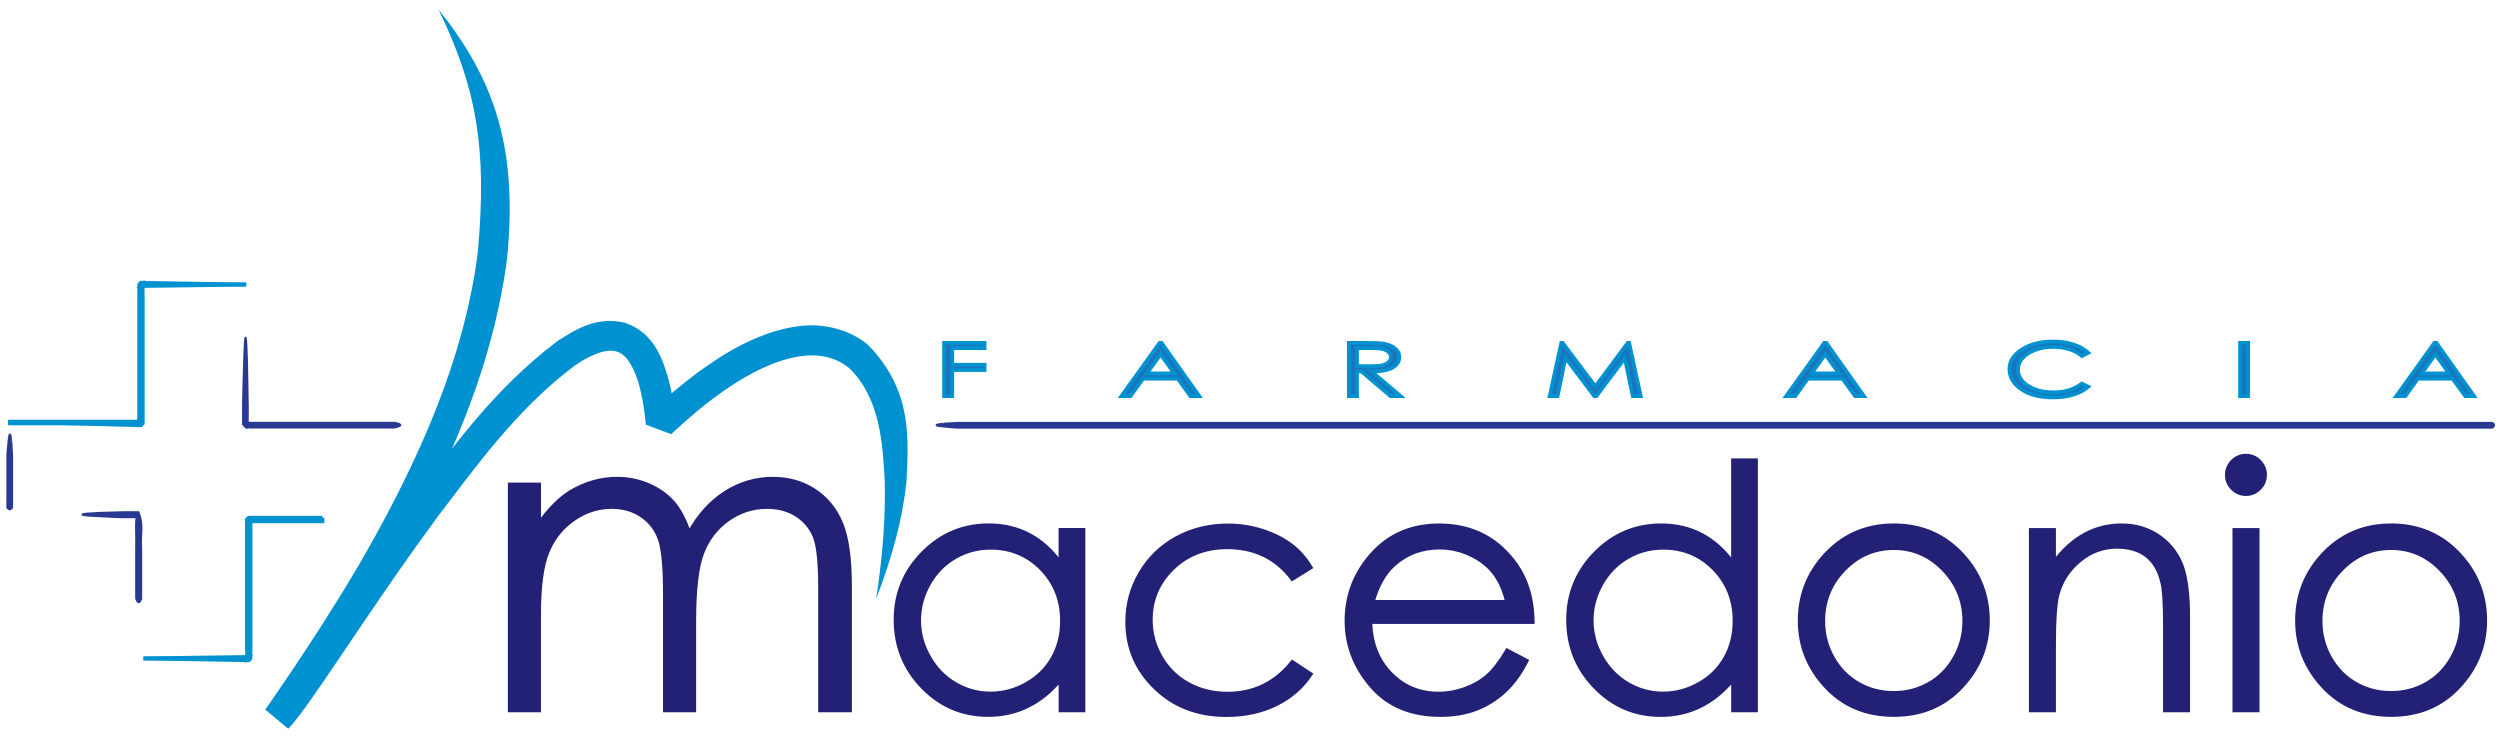 <?xml version="1.0" encoding="utf-8"?>
<!-- Generator: Adobe Illustrator 24.1.2, SVG Export Plug-In . SVG Version: 6.00 Build 0)  -->
<svg version="1.1" id="Livello_1" xmlns="http://www.w3.org/2000/svg" xmlns:xlink="http://www.w3.org/1999/xlink" x="0px" y="0px"
	 viewBox="0 0 654.8 192.76" style="enable-background:new 0 0 654.8 192.76;" xml:space="preserve">
<style type="text/css">
	.st0{fill:none;stroke:#2A3990;stroke-width:0.5;}
	.st1{fill:#2A3990;}
	.st2{fill:#1B75BC;}
	.st3{fill:none;stroke:#0091D0;}
	.st4{fill:none;stroke:#2A3990;stroke-width:0.56;}
	.st5{fill:#0091D0;}
	.st6{fill:#232176;}
	.st7{fill:none;stroke:#232176;}
</style>
<g>
	<line class="st0" x1="653.24" y1="111.4" x2="245.31" y2="111.4"/>
	<path class="st1" d="M652.73,110.76l0.1,0.03c0.32,0.18,0.78,0.64,0.02,1.18l-0.11,0.05c-0.19,0-402.09,0-402.09,0
		s-2.21-0.13-3.76-0.33c-2.63-0.27-1.58-0.55,0.05-0.7c-0.17-0.03,3.9-0.24,3.9-0.24H652.73z"/>
	<path class="st0" d="M652.73,110.76l0.1,0.03c0.32,0.18,0.78,0.64,0.02,1.18l-0.11,0.05c-0.19,0-402.09,0-402.09,0
		s-2.21-0.13-3.76-0.33c-2.63-0.27-1.58-0.55,0.05-0.7c-0.17-0.03,3.9-0.24,3.9-0.24H652.73z"/>
	<polygon class="st2" points="247.29,89.82 257.87,89.82 257.87,91.18 249.4,91.18 249.4,95.54 257.87,95.54 257.87,96.91 
		249.4,96.91 249.4,103.74 247.29,103.74 	"/>
	<polygon class="st3" points="247.29,89.82 257.87,89.82 257.87,91.18 249.4,91.18 249.4,95.54 257.87,95.54 257.87,96.91 
		249.4,96.91 249.4,103.74 247.29,103.74 	"/>
	<path class="st2" d="M304.24,89.82l9.84,13.92h-2.28l-3.32-4.58h-9.09l-3.29,4.58h-2.35l9.97-13.92H304.24z M303.98,92.78
		l-3.62,5.04h7.22L303.98,92.78z"/>
	<path class="st3" d="M304.24,89.82l9.84,13.92h-2.28l-3.32-4.58h-9.09l-3.29,4.58h-2.35l9.97-13.92H304.24z M303.98,92.78
		l-3.62,5.04h7.22L303.98,92.78z"/>
	<path class="st2" d="M353.31,89.82h4.2c2.34,0,3.93,0.06,4.76,0.19c1.25,0.19,2.27,0.6,3.06,1.22c0.78,0.62,1.18,1.39,1.18,2.3
		c0,0.76-0.27,1.43-0.81,2c-0.54,0.58-1.31,1.01-2.32,1.3c-1.01,0.29-2.39,0.44-4.16,0.45l7.59,6.46h-2.61l-7.59-6.46h-1.19v6.46
		h-2.11V89.82z M355.42,91.18v4.73l3.63,0.02c1.41,0,2.45-0.09,3.13-0.27c0.68-0.18,1.2-0.46,1.58-0.85
		c0.38-0.39,0.57-0.82,0.57-1.3c0-0.47-0.19-0.89-0.57-1.27c-0.38-0.38-0.89-0.65-1.51-0.82c-0.62-0.16-1.66-0.25-3.1-0.25H355.42z"
		/>
	<path class="st3" d="M353.31,89.82h4.2c2.34,0,3.93,0.06,4.76,0.19c1.25,0.19,2.27,0.6,3.06,1.22c0.78,0.62,1.18,1.39,1.18,2.3
		c0,0.76-0.27,1.43-0.81,2c-0.54,0.58-1.31,1.01-2.32,1.3c-1.01,0.29-2.39,0.44-4.16,0.45l7.59,6.46h-2.61l-7.59-6.46h-1.19v6.46
		h-2.11V89.82z M355.42,91.18v4.73l3.63,0.02c1.41,0,2.45-0.09,3.13-0.27c0.68-0.18,1.2-0.46,1.58-0.85
		c0.38-0.39,0.57-0.82,0.57-1.3c0-0.47-0.19-0.89-0.57-1.27c-0.38-0.38-0.89-0.65-1.51-0.82c-0.62-0.16-1.66-0.25-3.1-0.25H355.42z"
		/>
	<polygon class="st2" points="405.91,103.74 408.94,89.82 409.28,89.82 417.86,101.24 426.35,89.82 426.69,89.82 429.73,103.74 
		427.66,103.74 425.58,93.78 418.11,103.74 417.58,103.74 410.02,93.71 407.95,103.74 	"/>
	<polygon class="st3" points="405.91,103.74 408.94,89.82 409.28,89.82 417.86,101.24 426.35,89.82 426.69,89.82 429.73,103.74 
		427.66,103.74 425.58,93.78 418.11,103.74 417.58,103.74 410.02,93.71 407.95,103.74 	"/>
	<path class="st2" d="M478.34,89.82l9.84,13.92h-2.28l-3.32-4.58h-9.09l-3.29,4.58h-2.35l9.97-13.92H478.34z M478.08,92.78
		l-3.62,5.04h7.22L478.08,92.78z"/>
	<path class="st3" d="M478.34,89.82l9.84,13.92h-2.28l-3.32-4.58h-9.09l-3.29,4.58h-2.35l9.97-13.92H478.34z M478.08,92.78
		l-3.62,5.04h7.22L478.08,92.78z"/>
	<path class="st2" d="M546.95,92.4l-1.66,0.84c-0.92-0.79-2.02-1.39-3.31-1.79c-1.29-0.41-2.7-0.61-4.24-0.61
		c-1.68,0-3.24,0.27-4.68,0.8c-1.43,0.53-2.55,1.25-3.34,2.15s-1.18,1.91-1.18,3.03c0,1.7,0.88,3.11,2.65,4.25
		c1.77,1.14,3.99,1.7,6.68,1.7c2.96,0,5.43-0.76,7.42-2.29l1.66,0.83c-1.05,0.88-2.36,1.57-3.94,2.05
		c-1.57,0.48-3.33,0.72-5.27,0.72c-3.69,0-6.6-0.81-8.74-2.43c-1.79-1.37-2.68-3.02-2.68-4.96c0-2.04,1.08-3.75,3.25-5.14
		c2.17-1.39,4.88-2.09,8.14-2.09c1.97,0,3.75,0.26,5.34,0.77C544.64,90.75,545.94,91.47,546.95,92.4"/>
	<path class="st3" d="M546.95,92.4l-1.66,0.84c-0.92-0.79-2.02-1.39-3.31-1.79c-1.29-0.41-2.7-0.61-4.24-0.61
		c-1.68,0-3.24,0.27-4.68,0.8c-1.43,0.53-2.55,1.25-3.34,2.15s-1.18,1.91-1.18,3.03c0,1.7,0.88,3.11,2.65,4.25
		c1.77,1.14,3.99,1.7,6.68,1.7c2.96,0,5.43-0.76,7.42-2.29l1.66,0.83c-1.05,0.88-2.36,1.57-3.94,2.05
		c-1.57,0.48-3.33,0.72-5.27,0.72c-3.69,0-6.6-0.81-8.74-2.43c-1.79-1.37-2.68-3.02-2.68-4.96c0-2.04,1.08-3.75,3.25-5.14
		c2.17-1.39,4.88-2.09,8.14-2.09c1.97,0,3.75,0.26,5.34,0.77C544.64,90.75,545.94,91.47,546.95,92.4z"/>
	<rect x="586.73" y="89.82" class="st2" width="2.11" height="13.92"/>
	<rect x="586.73" y="89.82" class="st3" width="2.11" height="13.92"/>
	<path class="st2" d="M638.14,89.82l9.84,13.92h-2.28l-3.32-4.58h-9.09l-3.29,4.58h-2.35l9.97-13.92H638.14z M637.87,92.78
		l-3.62,5.04h7.22L637.87,92.78z"/>
	<path class="st3" d="M638.14,89.82l9.84,13.92h-2.28l-3.32-4.58h-9.09l-3.29,4.58h-2.35l9.97-13.92H638.14z M637.87,92.78
		l-3.62,5.04h7.22L637.87,92.78z"/>
	<polyline class="st3" points="2.14,110.89 36.92,110.89 36.92,74.49 64.48,74.49 	"/>
	<path class="st1" d="M2.14,110.43l34.5,0h0.27c0.11-0.1-0.88,0.88-0.46,0.46v-0.02v-0.03v-0.07v-0.14v-0.54v-1.08v-2.15v-4.3v-8.6
		l0-17.21l0.03-1.86l0-0.23l0-0.11v-0.03V74.5v-0.01c0.86-0.85,0.24-0.24,0.43-0.43l0.06,0l0.47,0.01l0.93,0.02l3.73,0.06l7.46,0.13
		l14.91,0.26l-15.4,0.21l-7.7,0.1l-3.85,0.05l-0.48,0.01l-0.12,0c0.19-0.19-0.43,0.42,0.42-0.42v0.01l0,0.02v0.03l0,0.06l0,0.24
		l0.01,0.96l0.03,1.92v16.97v8.48v4.24v2.12v1.06v0.27v0.02c-0.21,0.21,0.47-0.46-0.47,0.48h-0.03h-0.07h-0.13h-0.53L2.14,110.43z"
		/>
	<path class="st3" d="M2.14,110.43l34.5,0h0.27c0.11-0.1-0.88,0.88-0.46,0.46v-0.02v-0.03v-0.07v-0.14v-0.54v-1.08v-2.15v-4.3v-8.6
		l0-17.21l0.03-1.86l0-0.23l0-0.11v-0.03V74.5v-0.01c0.86-0.85,0.24-0.24,0.43-0.43l0.06,0l0.47,0.01l0.93,0.02l3.73,0.06l7.46,0.13
		l14.91,0.26l-15.4,0.21l-7.7,0.1l-3.85,0.05l-0.48,0.01l-0.12,0c0.19-0.19-0.43,0.42,0.42-0.42v0.01l0,0.02v0.03l0,0.06l0,0.24
		l0.01,0.96l0.03,1.92v16.97v8.48v4.24v2.12v1.06v0.27v0.02c-0.21,0.21,0.47-0.46-0.47,0.48h-0.03h-0.07h-0.13h-0.53L2.14,110.43z"
		/>
	<polyline class="st3" points="81.1,136.07 65.14,136.07 65.14,172.47 37.58,172.47 	"/>
	<path class="st1" d="M84.44,135.6v0.94l-19.02,0h-0.27c-0.11,0.1,0.88-0.88,0.46-0.46v0.02v0.03v0.07v0.14v0.54v1.08v2.15v4.3
		l0,8.61v17.21l-0.03,1.86l0,0.23l0,0.12l0,0.03v0.02v0.01c-0.85,0.86-0.24,0.24-0.43,0.43h-0.06l-0.47-0.01l-0.93-0.02l-3.73-0.06
		l-7.46-0.13l-14.91-0.26l15.4-0.21l7.7-0.11l3.85-0.05l0.48-0.01l0.12,0c-0.19,0.19,0.43-0.42-0.42,0.42v-0.01v-0.02v-0.03v-0.06
		l0-0.24l-0.01-0.96l-0.03-1.92v-16.97v-8.48v-4.24v-2.12v-1.06v-0.27v-0.02c0.21-0.21-0.47,0.46,0.47-0.48h0.03h0.07h0.13h0.53
		H84.44z"/>
	<path class="st3" d="M84.44,135.6v0.94l-19.02,0h-0.27c-0.11,0.1,0.88-0.88,0.46-0.46v0.02v0.03v0.07v0.14v0.54v1.08v2.15v4.3
		l0,8.61v17.21l-0.03,1.86l0,0.23l0,0.12l0,0.03v0.02v0.01c-0.85,0.86-0.24,0.24-0.43,0.43h-0.06l-0.47-0.01l-0.93-0.02l-3.73-0.06
		l-7.46-0.13l-14.91-0.26l15.4-0.21l7.7-0.11l3.85-0.05l0.48-0.01l0.12,0c-0.19,0.19,0.43-0.42-0.42,0.42v-0.01v-0.02v-0.03v-0.06
		l0-0.24l-0.01-0.96l-0.03-1.92v-16.97v-8.48v-4.24v-2.12v-1.06v-0.27v-0.02c0.21-0.21-0.47,0.46,0.47-0.48h0.03h0.07h0.13h0.53
		H84.44z"/>
	<path class="st1" d="M103.16,110.72c0.11,0,0.16,0,0.3,0.03c1.04,0.18,2.53,0.64,0.06,1.19c-0.04,0.01-0.26,0.05-0.37,0.05
		c-0.3,0-11.43,0-22.47,0c-5.52,0-11.03,0-15.15,0c-0.69-0.39-0.62,0.86-1.88-0.87v-1.33c0-0.84,0-1.57,0-2.17v-1.89
		c0,0,0.13-7.15,0.32-12.16c0.27-8.51,0.55-5.11,0.7,0.16c0.03-0.55,0.24,12.61,0.24,12.61v1.86v2.14
		c-0.15-0.01,0.33,1.79-0.33,0.38h1.46h14.94H103.16z"/>
	<path class="st0" d="M103.16,110.72c0.11,0,0.16,0,0.3,0.03c1.04,0.18,2.53,0.64,0.06,1.19c-0.04,0.01-0.26,0.05-0.37,0.05
		c-0.3,0-11.43,0-22.47,0c-5.52,0-11.03,0-15.15,0c-0.69-0.39-0.62,0.86-1.88-0.87v-1.33c0-0.84,0-1.57,0-2.17v-1.89
		c0,0,0.13-7.15,0.32-12.16c0.27-8.51,0.55-5.11,0.7,0.16c0.03-0.55,0.24,12.61,0.24,12.61v1.86v2.14
		c-0.15-0.01,0.33,1.79-0.33,0.38h1.46h14.94H103.16z"/>
	<path class="st1" d="M36.95,156.71l-0.03,0.18c-0.18,0.61-0.64,1.5-1.19,0.04c-0.01-0.03-0.05-0.15-0.05-0.22
		c0-0.18,0-6.76,0-13.31c0.11-2.82-0.25-7.54,0.25-7.96c-2.44,0-4.06,0-4.06,0s-4.23-0.13-7.2-0.32c-5.04-0.27-3.02-0.55,0.1-0.7
		c-0.33-0.03,7.47-0.24,7.47-0.24h4.01c1.42,3.52,0.39,5.93,0.71,9.4V156.71z"/>
	<path class="st4" d="M36.95,156.71l-0.03,0.18c-0.18,0.61-0.64,1.5-1.19,0.04c-0.01-0.03-0.05-0.15-0.05-0.22
		c0-0.18,0-6.76,0-13.31c0.11-2.82-0.25-7.54,0.25-7.96c-2.44,0-4.06,0-4.06,0s-4.23-0.13-7.2-0.32c-5.04-0.27-3.02-0.55,0.1-0.7
		c-0.33-0.03,7.47-0.24,7.47-0.24h4.01c1.42,3.52,0.39,5.93,0.71,9.4V156.71z"/>
	<path class="st1" d="M3.18,132.88l-0.03,0.1c-0.18,0.32-0.64,0.78-1.19,0.02l-0.05-0.11c0-0.19,0.01-13.75,0.01-13.75
		s0.13-2.21,0.32-3.76c0.27-2.63,0.55-1.58,0.7,0.05c0.03-0.17,0.24,3.9,0.24,3.9V132.88z"/>
	<path class="st0" d="M3.18,132.88l-0.03,0.1c-0.18,0.32-0.64,0.78-1.19,0.02l-0.05-0.11c0-0.19,0.01-13.75,0.01-13.75
		s0.13-2.21,0.32-3.76c0.27-2.63,0.55-1.58,0.7,0.05c0.03-0.17,0.24,3.9,0.24,3.9V132.88z"/>
	<path class="st5" d="M114.87,2.5c10.07,20.8,12.65,36.37,10.34,62.89c-0.76,7.18-3.34,21.63-9.73,38.41
		c-6.27,16.8-16.09,35.76-26.88,53.09c-5.36,8.69-10.91,17.01-16.14,24.66l-1.95,2.84l-0.96,1.4l-0.06,0.09
		c11.98,9.97,3.35,2.74,6.03,4.95l0.05-0.05l0.18-0.19l0.36-0.39c0.25-0.27,0.42-0.49,0.64-0.74c1.59-1.91,2.85-3.68,4.11-5.43
		c2.47-3.49,4.7-6.76,6.74-9.77c8.12-12.05,13.38-19.72,13.39-19.72c0.02,0.02,5.22-7.74,13.75-19.35
		c8.65-11.25,20.25-27.83,35.78-39.42c3.78-2.66,8.39-4.65,11.04-3.67c2.66,0.62,4.9,4.9,5.99,9.36c0.6,2.24,0.99,4.6,1.3,6.97
		l0.2,1.78l0.1,0.89l0.01,0.11c-1.44-0.51,12.54,4.73,6.64,2.49l0.04-0.04l0.17-0.15l0.33-0.3l2.67-2.43
		c3.57-3.16,7.15-6.09,10.75-8.54c7.13-5.02,14.4-8.28,20.36-9c6.02-0.75,10.08,1.29,12.3,3.18c8.15,7.87,8.74,19.81,9.3,29.3
		c0.25,9.97-0.51,19.62-2.22,31.08c4.12-10.83,6.85-20.36,7.94-30.89c0.37-10.09,1.93-23.23-9.97-35.45
		c-3.29-3.02-10.28-6.14-18.27-5.02c-7.91,0.97-16.14,4.89-23.91,10.32c-3.94,2.68-7.75,5.8-11.52,9.14l-2.81,2.56l-0.35,0.32
		l-0.18,0.16l-0.04,0.04c-5.93-2.22,8.02,3.07,6.58,2.5l-0.01-0.12l-0.11-0.97l-0.22-1.95c-0.34-2.62-0.77-5.28-1.5-7.98
		c-1.48-5-3.51-12.05-11.22-14.85c-7.71-1.99-13.33,1.85-17.84,4.68c-17.57,13.24-28.67,29.72-37.64,41.26
		c-8.64,11.78-13.86,19.58-13.88,19.57c0-0.01-5.33,7.75-13.44,19.76c-2.03,2.99-4.25,6.25-6.64,9.62
		c-1.19,1.67-2.46,3.42-3.72,4.92l-0.46,0.53l-0.21,0.23L70,185.27l-0.03,0.03c2.67,2.23-6.01-4.95,5.98,5.01l0.06-0.09l0.96-1.4
		l1.96-2.85c5.27-7.7,10.9-16.12,16.35-24.96c10.98-17.61,21.06-37.03,27.56-54.45c6.62-17.38,9.35-32.65,10.12-40.3
		C135.48,37.98,129.21,20.45,114.87,2.5"/>
	<path class="st6" d="M133.53,126.91h7.67v10.22c2.67-3.77,5.41-6.52,8.22-8.26c3.87-2.32,7.95-3.48,12.23-3.48
		c2.89,0,5.63,0.56,8.22,1.68c2.6,1.12,4.71,2.62,6.36,4.48c1.65,1.87,3.07,4.54,4.28,8.02c2.55-4.64,5.74-8.16,9.56-10.57
		c3.83-2.41,7.94-3.61,12.35-3.61c4.12,0,7.75,1.03,10.9,3.1c3.15,2.06,5.49,4.95,7.02,8.64c1.53,3.7,2.29,9.24,2.29,16.63v32.29
		h-7.83v-32.29c0-6.34-0.46-10.7-1.36-13.07c-0.91-2.37-2.47-4.28-4.67-5.74c-2.2-1.45-4.83-2.17-7.89-2.17
		c-3.71,0-7.1,1.09-10.18,3.26c-3.08,2.17-5.32,5.07-6.74,8.7c-1.42,3.63-2.13,9.67-2.13,18.15v23.16h-7.67v-30.28
		c0-7.14-0.45-11.99-1.34-14.54c-0.89-2.55-2.45-4.6-4.68-6.14c-2.23-1.54-4.87-2.31-7.94-2.31c-3.54,0-6.86,1.06-9.94,3.18
		c-3.09,2.12-5.37,4.97-6.85,8.56c-1.48,3.59-2.22,9.08-2.22,16.47v25.06h-7.67V126.91z"/>
	<path class="st7" d="M133.53,126.91h7.67v10.22c2.67-3.77,5.41-6.52,8.22-8.26c3.87-2.32,7.95-3.48,12.23-3.48
		c2.89,0,5.63,0.56,8.22,1.68c2.6,1.12,4.71,2.62,6.36,4.48c1.65,1.87,3.07,4.54,4.28,8.02c2.55-4.64,5.74-8.16,9.56-10.57
		c3.83-2.41,7.94-3.61,12.35-3.61c4.12,0,7.75,1.03,10.9,3.1c3.15,2.06,5.49,4.95,7.02,8.64c1.53,3.7,2.29,9.24,2.29,16.63v32.29
		h-7.83v-32.29c0-6.34-0.46-10.7-1.36-13.07c-0.91-2.37-2.47-4.28-4.67-5.74c-2.2-1.45-4.83-2.17-7.89-2.17
		c-3.71,0-7.1,1.09-10.18,3.26c-3.08,2.17-5.32,5.07-6.74,8.7c-1.42,3.63-2.13,9.67-2.13,18.15v23.16h-7.67v-30.28
		c0-7.14-0.45-11.99-1.34-14.54c-0.89-2.55-2.45-4.6-4.68-6.14c-2.23-1.54-4.87-2.31-7.94-2.31c-3.54,0-6.86,1.06-9.94,3.18
		c-3.09,2.12-5.37,4.97-6.85,8.56c-1.48,3.59-2.22,9.08-2.22,16.47v25.06h-7.67V126.91z"/>
	<path class="st6" d="M283.77,138.81v47.24h-5.99v-8.12c-2.55,3.1-5.41,5.43-8.58,6.99c-3.17,1.57-6.64,2.34-10.4,2.34
		c-6.69,0-12.4-2.42-17.13-7.27c-4.73-4.85-7.1-10.74-7.1-17.69c0-6.8,2.39-12.62,7.16-17.46c4.78-4.83,10.52-7.25,17.24-7.25
		c3.88,0,7.39,0.83,10.53,2.47c3.14,1.65,5.9,4.13,8.27,7.42v-8.68H283.77z M259.48,143.46c-3.38,0-6.51,0.83-9.37,2.49
		c-2.86,1.66-5.14,4-6.83,7c-1.69,3.01-2.54,6.19-2.54,9.54c0,3.32,0.85,6.51,2.56,9.54c1.7,3.04,4,5.4,6.87,7.09
		c2.88,1.69,5.96,2.53,9.26,2.53c3.32,0,6.48-0.84,9.45-2.52c2.98-1.68,5.27-3.95,6.87-6.81c1.61-2.86,2.41-6.08,2.41-9.67
		c0-5.46-1.8-10.03-5.4-13.7C269.17,145.3,264.74,143.46,259.48,143.46"/>
	<path class="st7" d="M283.77,138.81v47.24h-5.99v-8.12c-2.55,3.1-5.41,5.43-8.58,6.99c-3.17,1.57-6.64,2.34-10.4,2.34
		c-6.69,0-12.4-2.42-17.13-7.27c-4.73-4.85-7.1-10.74-7.1-17.69c0-6.8,2.39-12.62,7.16-17.46c4.78-4.83,10.52-7.25,17.24-7.25
		c3.88,0,7.39,0.83,10.53,2.47c3.14,1.65,5.9,4.13,8.27,7.42v-8.68H283.77z M259.48,143.46c-3.38,0-6.51,0.83-9.37,2.49
		c-2.86,1.66-5.14,4-6.83,7c-1.69,3.01-2.54,6.19-2.54,9.54c0,3.32,0.85,6.51,2.56,9.54c1.7,3.04,4,5.4,6.87,7.09
		c2.88,1.69,5.96,2.53,9.26,2.53c3.32,0,6.48-0.84,9.45-2.52c2.98-1.68,5.27-3.95,6.87-6.81c1.61-2.86,2.41-6.08,2.41-9.67
		c0-5.46-1.8-10.03-5.4-13.7C269.17,145.3,264.74,143.46,259.48,143.46z"/>
	<path class="st6" d="M343.3,148.63l-4.82,3c-4.16-5.53-9.84-8.29-17.04-8.29c-5.75,0-10.53,1.85-14.33,5.55
		c-3.8,3.7-5.7,8.2-5.7,13.49c0,3.44,0.87,6.68,2.62,9.72c1.75,3.04,4.15,5.39,7.2,7.07c3.05,1.68,6.47,2.52,10.26,2.52
		c6.94,0,12.6-2.76,17-8.29l4.82,3.17c-2.26,3.4-5.29,6.04-9.1,7.91c-3.81,1.87-8.14,2.81-13.01,2.81c-7.47,0-13.66-2.37-18.58-7.12
		c-4.92-4.75-7.38-10.52-7.38-17.32c0-4.57,1.15-8.82,3.45-12.74c2.3-3.92,5.46-6.98,9.49-9.18c4.02-2.2,8.52-3.3,13.5-3.3
		c3.13,0,6.14,0.48,9.05,1.43c2.91,0.96,5.38,2.2,7.4,3.73C340.16,144.3,341.88,146.26,343.3,148.63"/>
	<path class="st7" d="M343.3,148.63l-4.82,3c-4.16-5.53-9.84-8.29-17.04-8.29c-5.75,0-10.53,1.85-14.33,5.55
		c-3.8,3.7-5.7,8.2-5.7,13.49c0,3.44,0.87,6.68,2.62,9.72c1.75,3.04,4.15,5.39,7.2,7.07c3.05,1.68,6.47,2.52,10.26,2.52
		c6.94,0,12.6-2.76,17-8.29l4.82,3.17c-2.26,3.4-5.29,6.04-9.1,7.91c-3.81,1.87-8.14,2.81-13.01,2.81c-7.47,0-13.66-2.37-18.58-7.12
		c-4.92-4.75-7.38-10.52-7.38-17.32c0-4.57,1.15-8.82,3.45-12.74c2.3-3.92,5.46-6.98,9.49-9.18c4.02-2.2,8.52-3.3,13.5-3.3
		c3.13,0,6.14,0.48,9.05,1.43c2.91,0.96,5.38,2.2,7.4,3.73C340.16,144.3,341.88,146.26,343.3,148.63z"/>
	<path class="st6" d="M394.75,170.38l5.12,2.69c-1.68,3.3-3.62,5.96-5.82,7.99c-2.2,2.02-4.68,3.57-7.43,4.63
		c-2.75,1.06-5.87,1.58-9.34,1.58c-7.71,0-13.73-2.52-18.08-7.57c-4.35-5.05-6.52-10.76-6.52-17.13c0-5.99,1.84-11.33,5.52-16.02
		c4.66-5.96,10.91-8.94,18.73-8.94c8.05,0,14.48,3.05,19.29,9.16c3.42,4.31,5.16,9.7,5.22,16.15h-42.51
		c0.11,5.49,1.87,9.98,5.26,13.49c3.39,3.51,7.58,5.26,12.56,5.26c2.4,0,4.74-0.42,7.02-1.25c2.28-0.83,4.21-1.94,5.8-3.33
		C391.17,175.7,392.9,173.47,394.75,170.38 M394.75,157.66c-0.81-3.24-1.99-5.83-3.54-7.77c-1.55-1.94-3.6-3.5-6.15-4.69
		c-2.55-1.19-5.23-1.78-8.04-1.78c-4.64,0-8.62,1.49-11.96,4.47c-2.43,2.17-4.28,5.43-5.52,9.77H394.75z"/>
	<path class="st7" d="M394.75,170.38l5.12,2.69c-1.68,3.3-3.62,5.96-5.82,7.99c-2.2,2.02-4.68,3.57-7.43,4.63
		c-2.75,1.06-5.87,1.58-9.34,1.58c-7.71,0-13.73-2.52-18.08-7.57c-4.35-5.05-6.52-10.76-6.52-17.13c0-5.99,1.84-11.33,5.52-16.02
		c4.66-5.96,10.91-8.94,18.73-8.94c8.05,0,14.48,3.05,19.29,9.16c3.42,4.31,5.16,9.7,5.22,16.15h-42.51
		c0.11,5.49,1.87,9.98,5.26,13.49c3.39,3.51,7.58,5.26,12.56,5.26c2.4,0,4.74-0.42,7.02-1.25c2.28-0.83,4.21-1.94,5.8-3.33
		C391.17,175.7,392.9,173.47,394.75,170.38z M394.75,157.66c-0.81-3.24-1.99-5.83-3.54-7.77c-1.55-1.94-3.6-3.5-6.15-4.69
		c-2.55-1.19-5.23-1.78-8.04-1.78c-4.64,0-8.62,1.49-11.96,4.47c-2.43,2.17-4.28,5.43-5.52,9.77H394.75z"/>
	<path class="st6" d="M459.92,120.58v65.48h-5.99v-8.12c-2.55,3.1-5.41,5.43-8.58,6.99c-3.17,1.57-6.64,2.34-10.4,2.34
		c-6.69,0-12.4-2.42-17.13-7.27c-4.73-4.85-7.1-10.74-7.1-17.69c0-6.8,2.39-12.62,7.16-17.46c4.77-4.83,10.52-7.25,17.24-7.25
		c3.88,0,7.39,0.83,10.53,2.47c3.14,1.65,5.9,4.13,8.27,7.42v-26.92H459.92z M435.63,143.46c-3.38,0-6.51,0.83-9.37,2.49
		c-2.86,1.66-5.14,4-6.83,7c-1.69,3.01-2.54,6.19-2.54,9.54c0,3.32,0.85,6.51,2.56,9.54c1.7,3.04,4,5.4,6.87,7.09
		c2.88,1.69,5.96,2.53,9.26,2.53c3.33,0,6.48-0.84,9.45-2.52c2.98-1.68,5.27-3.95,6.88-6.81c1.6-2.86,2.41-6.08,2.41-9.67
		c0-5.46-1.8-10.03-5.4-13.7C445.32,145.3,440.89,143.46,435.63,143.46"/>
	<path class="st7" d="M459.92,120.58v65.48h-5.99v-8.12c-2.55,3.1-5.41,5.43-8.58,6.99c-3.17,1.57-6.64,2.34-10.4,2.34
		c-6.69,0-12.4-2.42-17.13-7.27c-4.73-4.85-7.1-10.74-7.1-17.69c0-6.8,2.39-12.62,7.16-17.46c4.77-4.83,10.52-7.25,17.24-7.25
		c3.88,0,7.39,0.83,10.53,2.47c3.14,1.65,5.9,4.13,8.27,7.42v-26.92H459.92z M435.63,143.46c-3.38,0-6.51,0.83-9.37,2.49
		c-2.86,1.66-5.14,4-6.83,7c-1.69,3.01-2.54,6.19-2.54,9.54c0,3.32,0.85,6.51,2.56,9.54c1.7,3.04,4,5.4,6.87,7.09
		c2.88,1.69,5.96,2.53,9.26,2.53c3.33,0,6.48-0.84,9.45-2.52c2.98-1.68,5.27-3.95,6.88-6.81c1.6-2.86,2.41-6.08,2.41-9.67
		c0-5.46-1.8-10.03-5.4-13.7C445.32,145.3,440.89,143.46,435.63,143.46z"/>
	<path class="st6" d="M496.04,137.6c7.28,0,13.31,2.63,18.1,7.9c4.35,4.8,6.52,10.49,6.52,17.06c0,6.6-2.3,12.37-6.89,17.3
		c-4.6,4.93-10.51,7.4-17.73,7.4c-7.25,0-13.17-2.47-17.77-7.4c-4.6-4.93-6.89-10.7-6.89-17.3c0-6.54,2.17-12.21,6.52-17.02
		C482.69,140.25,488.74,137.6,496.04,137.6 M496.02,143.55c-5.05,0-9.4,1.87-13.03,5.6c-3.63,3.73-5.45,8.25-5.45,13.55
		c0,3.42,0.83,6.6,2.48,9.55c1.65,2.95,3.89,5.23,6.71,6.84c2.82,1.61,5.91,2.41,9.28,2.41c3.37,0,6.46-0.8,9.28-2.41
		c2.82-1.61,5.05-3.89,6.71-6.84c1.66-2.95,2.49-6.14,2.49-9.55c0-5.3-1.83-9.81-5.47-13.55
		C505.38,145.41,501.05,143.55,496.02,143.55"/>
	<path class="st7" d="M496.04,137.6c7.28,0,13.31,2.63,18.1,7.9c4.35,4.8,6.52,10.49,6.52,17.06c0,6.6-2.3,12.37-6.89,17.3
		c-4.6,4.93-10.51,7.4-17.73,7.4c-7.25,0-13.17-2.47-17.77-7.4c-4.6-4.93-6.89-10.7-6.89-17.3c0-6.54,2.17-12.21,6.52-17.02
		C482.69,140.25,488.74,137.6,496.04,137.6z M496.02,143.55c-5.05,0-9.4,1.87-13.03,5.6c-3.63,3.73-5.45,8.25-5.45,13.55
		c0,3.42,0.83,6.6,2.48,9.55c1.65,2.95,3.89,5.23,6.71,6.84c2.82,1.61,5.91,2.41,9.28,2.41c3.37,0,6.46-0.8,9.28-2.41
		c2.82-1.61,5.05-3.89,6.71-6.84c1.66-2.95,2.49-6.14,2.49-9.55c0-5.3-1.83-9.81-5.47-13.55
		C505.38,145.41,501.05,143.55,496.02,143.55z"/>
	<path class="st6" d="M531.91,138.81h6.08v8.47c2.43-3.24,5.12-5.67,8.08-7.27c2.95-1.61,6.16-2.41,9.64-2.41
		c3.53,0,6.67,0.9,9.4,2.69c2.74,1.8,4.75,4.21,6.06,7.25c1.3,3.04,1.95,7.77,1.95,14.2v24.32h-6.08v-22.53
		c0-5.44-0.23-9.08-0.68-10.9c-0.7-3.13-2.05-5.48-4.05-7.06c-2-1.58-4.6-2.36-7.82-2.36c-3.68,0-6.97,1.21-9.88,3.65
		c-2.91,2.43-4.83,5.44-5.75,9.03c-0.58,2.35-0.87,6.63-0.87,12.85v17.32h-6.08V138.81z"/>
	<path class="st7" d="M531.91,138.81h6.08v8.47c2.43-3.24,5.12-5.67,8.08-7.27c2.95-1.61,6.16-2.41,9.64-2.41
		c3.53,0,6.67,0.9,9.4,2.69c2.74,1.8,4.75,4.21,6.06,7.25c1.3,3.04,1.95,7.77,1.95,14.2v24.32h-6.08v-22.53
		c0-5.44-0.23-9.08-0.68-10.9c-0.7-3.13-2.05-5.48-4.05-7.06c-2-1.58-4.6-2.36-7.82-2.36c-3.68,0-6.97,1.21-9.88,3.65
		c-2.91,2.43-4.83,5.44-5.75,9.03c-0.58,2.35-0.87,6.63-0.87,12.85v17.32h-6.08V138.81z"/>
	<path class="st6" d="M588.24,119.36c1.38,0,2.56,0.49,3.54,1.48c0.98,0.98,1.47,2.17,1.47,3.56c0,1.36-0.49,2.53-1.47,3.52
		c-0.98,0.98-2.16,1.48-3.54,1.48c-1.35,0-2.52-0.49-3.5-1.48c-0.98-0.98-1.47-2.15-1.47-3.52c0-1.39,0.49-2.57,1.47-3.56
		C585.72,119.86,586.89,119.36,588.24,119.36 M585.23,138.81h6.08v47.24h-6.08V138.81z"/>
	<path class="st7" d="M588.24,119.36c1.38,0,2.56,0.49,3.54,1.48c0.98,0.98,1.47,2.17,1.47,3.56c0,1.36-0.49,2.53-1.47,3.52
		c-0.98,0.98-2.16,1.48-3.54,1.48c-1.35,0-2.52-0.49-3.5-1.48c-0.98-0.98-1.47-2.15-1.47-3.52c0-1.39,0.49-2.57,1.47-3.56
		C585.72,119.86,586.89,119.36,588.24,119.36z M585.23,138.81h6.08v47.24h-6.08V138.81z"/>
	<path class="st6" d="M626.3,137.6c7.28,0,13.31,2.63,18.09,7.9c4.35,4.8,6.53,10.49,6.53,17.06c0,6.6-2.3,12.37-6.9,17.3
		c-4.6,4.93-10.51,7.4-17.72,7.4c-7.25,0-13.17-2.47-17.77-7.4c-4.6-4.93-6.89-10.7-6.89-17.3c0-6.54,2.17-12.21,6.52-17.02
		C612.95,140.25,618.99,137.6,626.3,137.6 M626.28,143.55c-5.05,0-9.4,1.87-13.03,5.6c-3.63,3.73-5.45,8.25-5.45,13.55
		c0,3.42,0.83,6.6,2.48,9.55c1.66,2.95,3.89,5.23,6.71,6.84c2.82,1.61,5.91,2.41,9.28,2.41c3.37,0,6.46-0.8,9.28-2.41
		c2.82-1.61,5.05-3.89,6.71-6.84c1.66-2.95,2.48-6.14,2.48-9.55c0-5.3-1.82-9.81-5.47-13.55
		C635.64,145.41,631.3,143.55,626.28,143.55"/>
	<path class="st7" d="M626.3,137.6c7.28,0,13.31,2.63,18.09,7.9c4.35,4.8,6.53,10.49,6.53,17.06c0,6.6-2.3,12.37-6.9,17.3
		c-4.6,4.93-10.51,7.4-17.72,7.4c-7.25,0-13.17-2.47-17.77-7.4c-4.6-4.93-6.89-10.7-6.89-17.3c0-6.54,2.17-12.21,6.52-17.02
		C612.95,140.25,618.99,137.6,626.3,137.6z M626.28,143.55c-5.05,0-9.4,1.87-13.03,5.6c-3.63,3.73-5.45,8.25-5.45,13.55
		c0,3.42,0.83,6.6,2.48,9.55c1.66,2.95,3.89,5.23,6.71,6.84c2.82,1.61,5.91,2.41,9.28,2.41c3.37,0,6.46-0.8,9.28-2.41
		c2.82-1.61,5.05-3.89,6.71-6.84c1.66-2.95,2.48-6.14,2.48-9.55c0-5.3-1.82-9.81-5.47-13.55
		C635.64,145.41,631.3,143.55,626.28,143.55z"/>
</g>
</svg>
